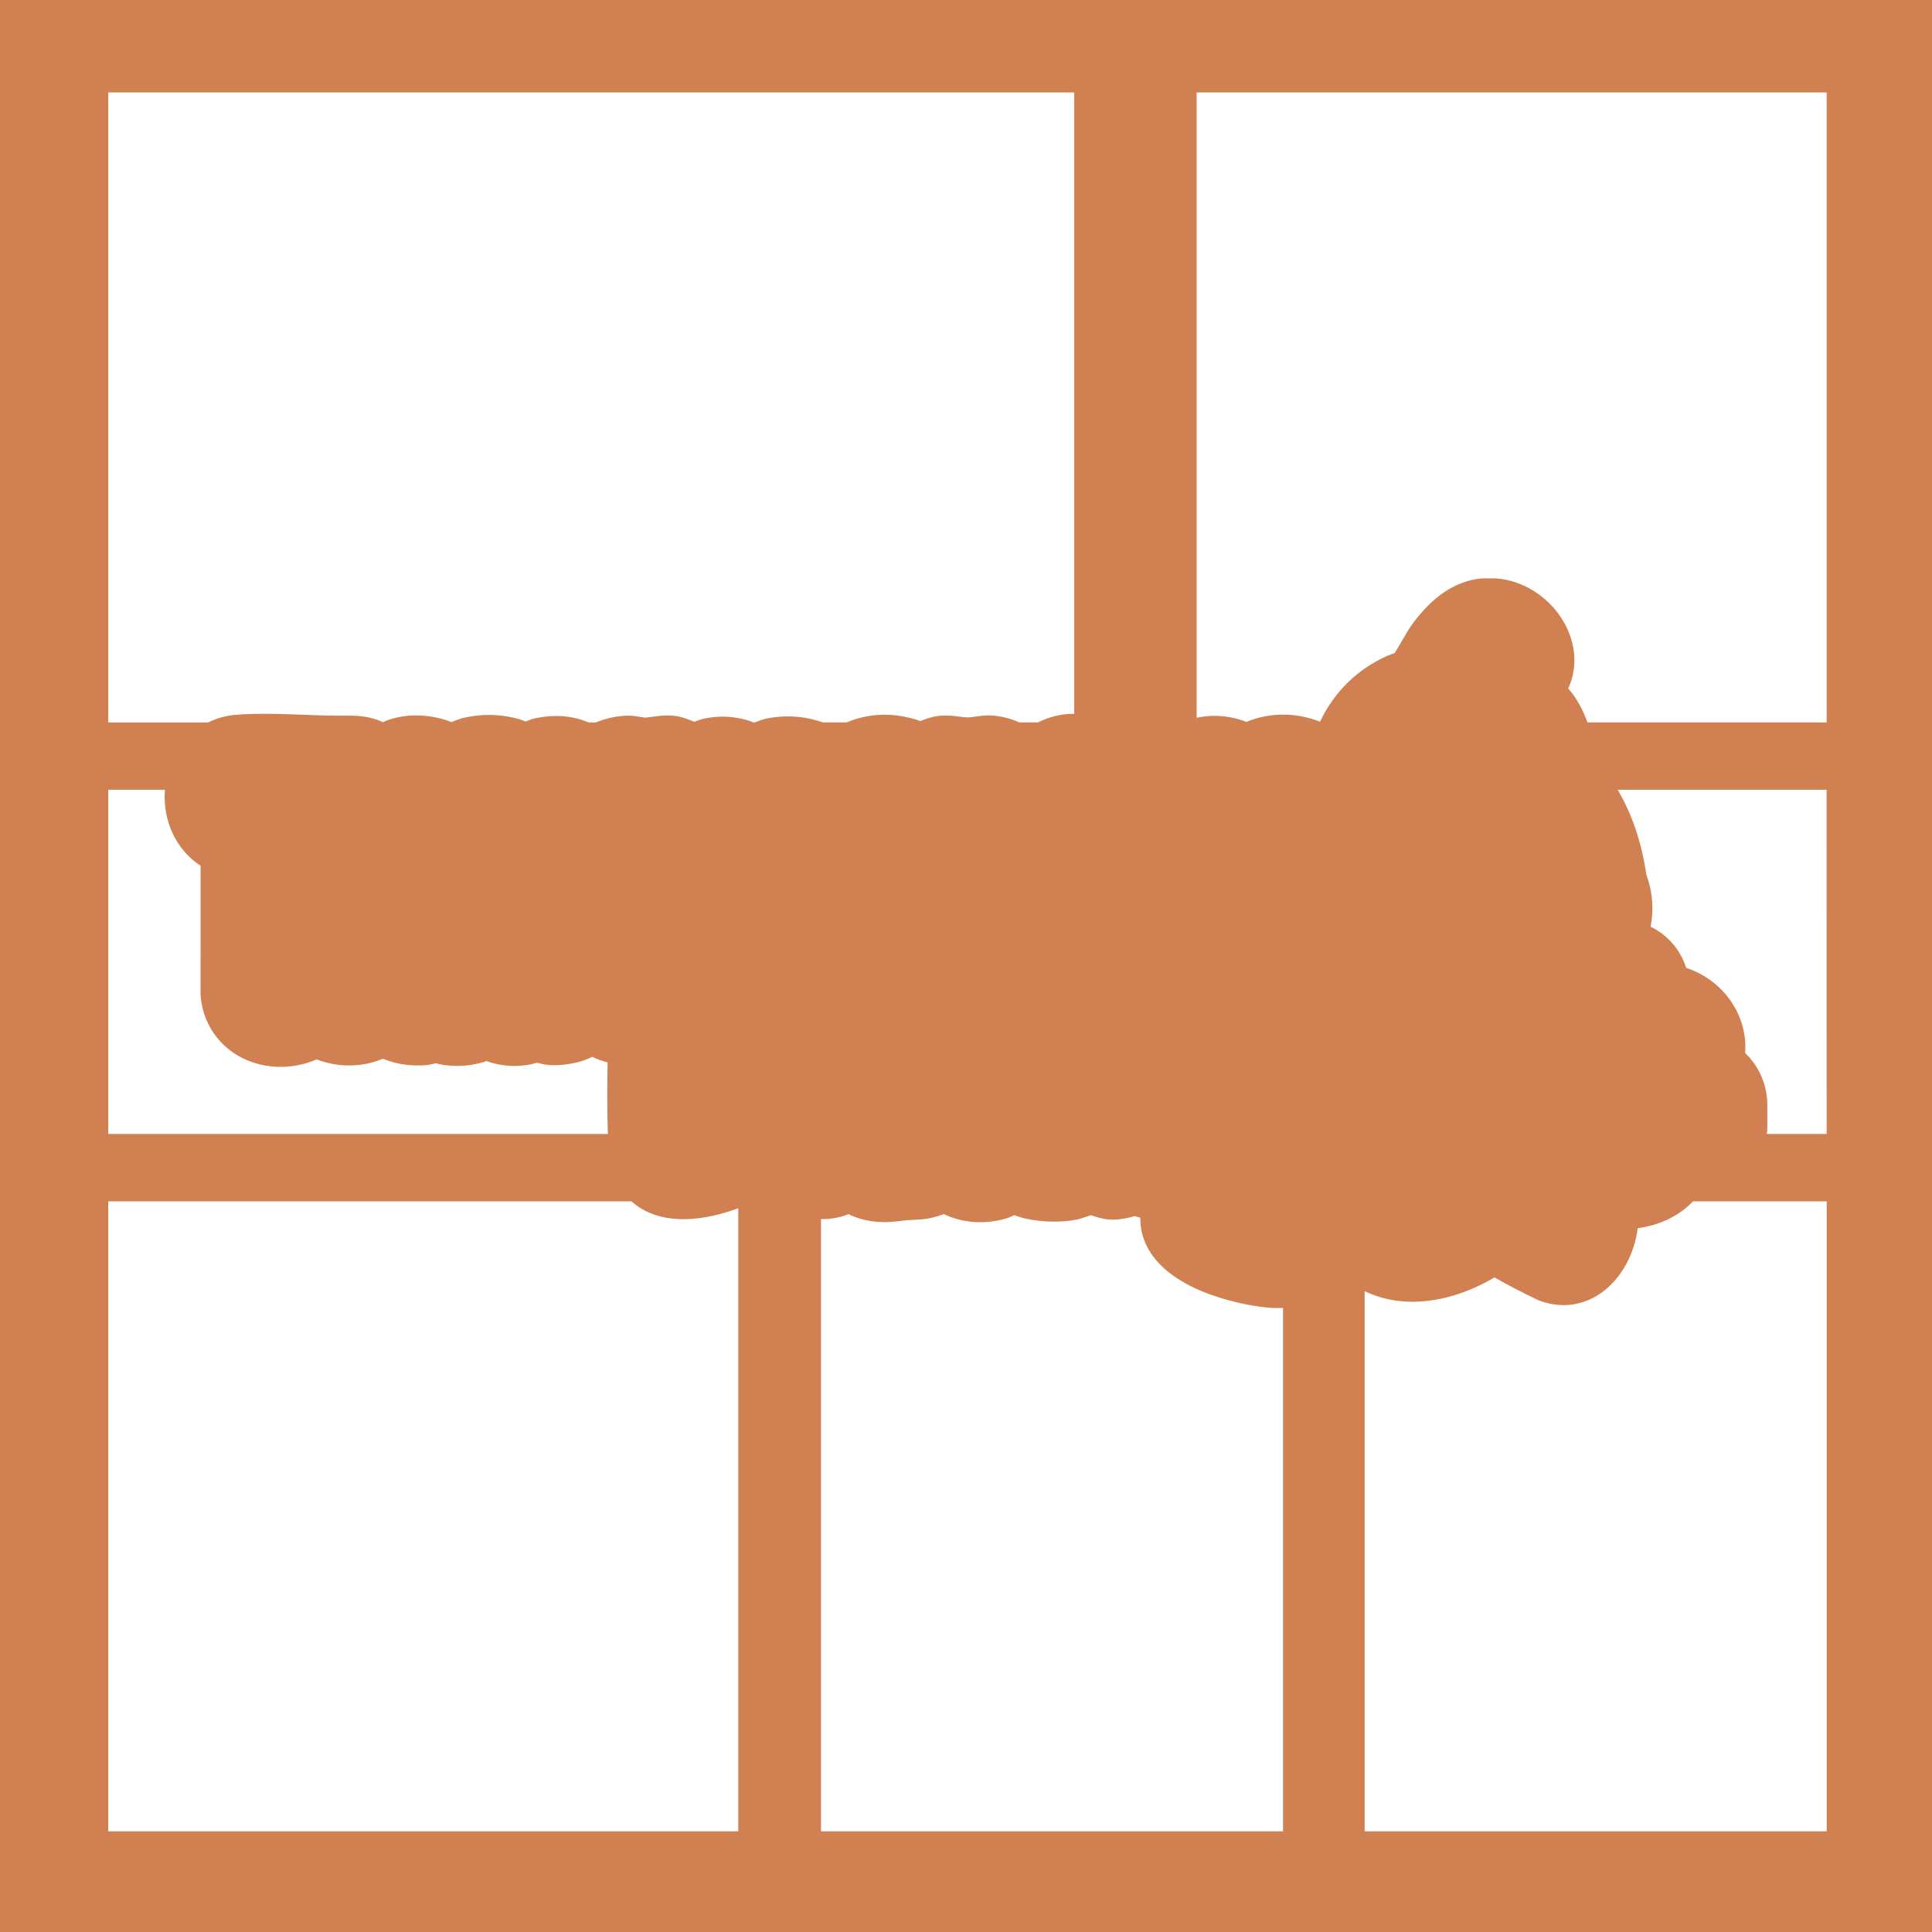 <?xml version="1.0" encoding="UTF-8"?>
<svg id="Layer_1" data-name="Layer 1" xmlns="http://www.w3.org/2000/svg" viewBox="0 0 828 828">
  <defs>
    <style>
      .cls-1 {
        fill: #d08051;
      }
    </style>
  </defs>
  <path class="cls-1" d="M0,0v828h828V0H0ZM46.39,39.61h414v266.33c-.19,0-.37-.02-.57-.02h-.39c-5.02.1-10.03,1.4-14.64,3.69h-7.96c-1.91-.88-3.87-1.57-5.86-2.05-2.6-.63-5.02-.93-7.41-.93s-4.24.29-5.77.52c-1.2.18-2.07.32-3.07.32h-.15c-.78-.01-1.81-.14-2.99-.29-1.74-.22-3.9-.5-6.32-.5-1.08,0-2.15.06-3.19.16-2.24.23-4.7,1.04-7.75,2.2-.56-.24-1.14-.46-1.74-.64-4.54-1.38-9.08-2.08-13.5-2.08-5.64,0-11.07,1.11-16.23,3.29h-10.16c-4.78-1.7-9.83-2.58-15.02-2.58-2.88,0-5.78.28-8.63.82-1.86.35-3.76,1.05-5.61,1.76h-.57c-1.17-.49-2.09-.84-3.03-1.09-3.46-.93-6.77-1.39-10.12-1.39-2.58,0-5.13.27-7.79.81-1.29.27-2.66.74-4.36,1.41-3.05-1.29-5.7-2.24-8.24-2.52-1.07-.12-2.18-.18-3.3-.18-2.56,0-4.85.31-6.69.57-1.22.17-2.37.32-3.11.33-.23-.02-.87-.13-1.35-.22-1.43-.26-3.38-.62-5.67-.62-.27,0-.55,0-.82.02-4.42.17-8.89,1.18-13.01,2.89h-3.03c-4.43-1.84-9.12-2.77-14.01-2.77-3.05,0-6.19.37-9.34,1.1-1.29.3-2.53.77-3.74,1.27-.8-.34-1.63-.67-2.47-.92-4.22-1.25-8.65-1.89-13.19-1.89-3.59,0-7.2.4-10.72,1.19-1.59.36-3.23.98-5.41,1.87-.16-.07-.33-.14-.5-.2-4.58-1.74-9.63-2.65-14.6-2.65-4.2,0-8.2.64-11.89,1.91-.75.26-1.49.58-2.32,1-.89-.42-1.63-.75-2.38-1-4.93-1.68-8.92-1.82-12.27-1.82-.62,0-1.25,0-1.9.01h-1.1s-1.19.01-1.19.01c-4.95,0-9.99-.19-15.32-.4-5.4-.21-10.99-.42-16.55-.42-4.6,0-8.69.15-12.49.45-4.2.33-8.15,1.47-11.73,3.26h-42.82V39.61ZM46.39,338.47h24.31c-1.06,13.17,4.66,25.67,15.27,32.57l-.02,54.75c0,.27,0,.53.03.8,1.31,17.75,15.77,30.64,34.38,30.64,5.26,0,10.55-1.11,15.36-3.21,4.46,1.73,9.14,2.61,13.9,2.61,4.54,0,8.99-.8,13.24-2.38.43-.16.85-.34,1.27-.54.39.19.79.36,1.2.51,4.16,1.58,8.91,2.41,13.72,2.41,1.19,0,2.38-.05,3.55-.15,1.52-.13,2.94-.48,4.21-.82.74.24,1.6.47,2.57.62,2.33.37,4.52.55,6.67.55,3.82,0,7.6-.58,11.55-1.77.32-.1.64-.21.95-.33.95.37,1.73.64,2.47.83,3.38.88,6.22,1.28,9.21,1.28,1.88,0,3.83-.16,6.13-.5,1.42-.21,2.69-.58,3.73-.88.15.04.3.07.43.1,1.38.34,3.1.76,4.95.88.69.05,1.42.07,2.15.07,4.31,0,9.06-.81,13.04-2.22,1.15-.41,2.19-.88,3.12-1.36,2.09,1,4.31,1.8,6.64,2.39-.19,8.33-.28,19.59.1,30.66H46.39v-147.53ZM46.39,784.86v-270h224.25c5.55,4.98,13.13,7.65,22.24,7.65,8.57,0,17.06-2.31,23.52-4.69v267.04H46.39ZM351.86,784.86v-262.41c.33.01.67.02,1.02.02,2.99,0,5.9-.48,9.15-1.5.52-.17,1.05-.37,1.63-.62.49.26.98.5,1.48.7,4.42,1.82,8.98,2.71,13.94,2.71,2.11,0,4.34-.16,6.82-.49,2.32-.31,3.59-.37,5.69-.48.76-.04,1.58-.08,2.54-.14,3.8-.23,7.25-1.15,10.34-2.33,4.81,2.29,10.12,3.49,15.63,3.49,3.71,0,7.44-.54,11.09-1.62,1.1-.32,2.19-.79,3.47-1.42,1.51.55,2.5.89,3.37,1.11,4.3,1.09,9.05,1.67,13.73,1.67,3.18,0,6.28-.26,9.21-.78,1.71-.3,3.49-.9,6.22-1.86.09-.03.18-.06.28-.1,2.28.75,5.07,1.66,8.05,1.83.51.03,1,.04,1.49.04,3.54,0,6.35-.72,8.4-1.25.3-.08.65-.17.96-.24.3.09.61.18.86.26.48.14.97.29,1.48.44-.1,5.26,1.38,10.34,4.4,15,11.36,17.51,41.37,23,51.98,23.64.69.04,1.38.06,2.08.06s1.36-.02,2.04-.03c.22,0,.44,0,.66-.01v224.3h-198ZM782.86,784.86h-198v-231.51c6.2,3.01,13.04,4.55,20.47,4.55,14.18,0,26.76-5.49,35.21-10.43,5.53,3.18,11.67,6.38,18.35,9.57.3.14.6.27.91.39,3.42,1.26,6.9,1.9,10.32,1.9,7.73,0,15.15-3.33,20.91-9.38,5.87-6.16,9.76-14.78,10.84-23.58,9.63-1.29,17.89-5.36,23.69-11.51h57.31v270ZM757.19,486c.12-.92.2-1.86.23-2.83,0-.11,0-.23,0-.34v-8.8c.1-8.78-3.41-16.94-9.51-22.74.59-7.59-1.42-15.25-5.86-21.87-4.66-6.94-11.58-12.07-19.4-14.6-2.4-7.67-7.91-14.09-15.23-17.65,1.42-7.79.8-15.16-1.85-22.36-2.01-13.77-6.18-26.04-12.29-36.35h89.54l.03,147.53h-25.67ZM782.86,309.61h-102.52c-2-5.63-4.74-10.5-8.25-14.57,3.24-6.98,3.57-15.01.7-22.9-4.95-13.59-18.15-23.56-32.12-24.26-.18,0-.36-.01-.54-.01h-4.44c-.41,0-.81.02-1.22.07-10.9,1.24-20.45,7.63-29.19,19.53-1.35,1.84-2.82,4.37-4.52,7.3-.86,1.49-2.13,3.68-3.08,5.17-.94.28-1.96.6-2.96,1.05-13.06,5.83-22.91,15.49-28.98,28.31-5.07-1.99-10.45-3.03-15.87-3.03s-10.74,1.06-15.69,3.11c-4.32-1.7-8.95-2.58-13.65-2.58-2.59,0-5.16.28-7.68.81V39.61h270v270Z"/>
</svg>